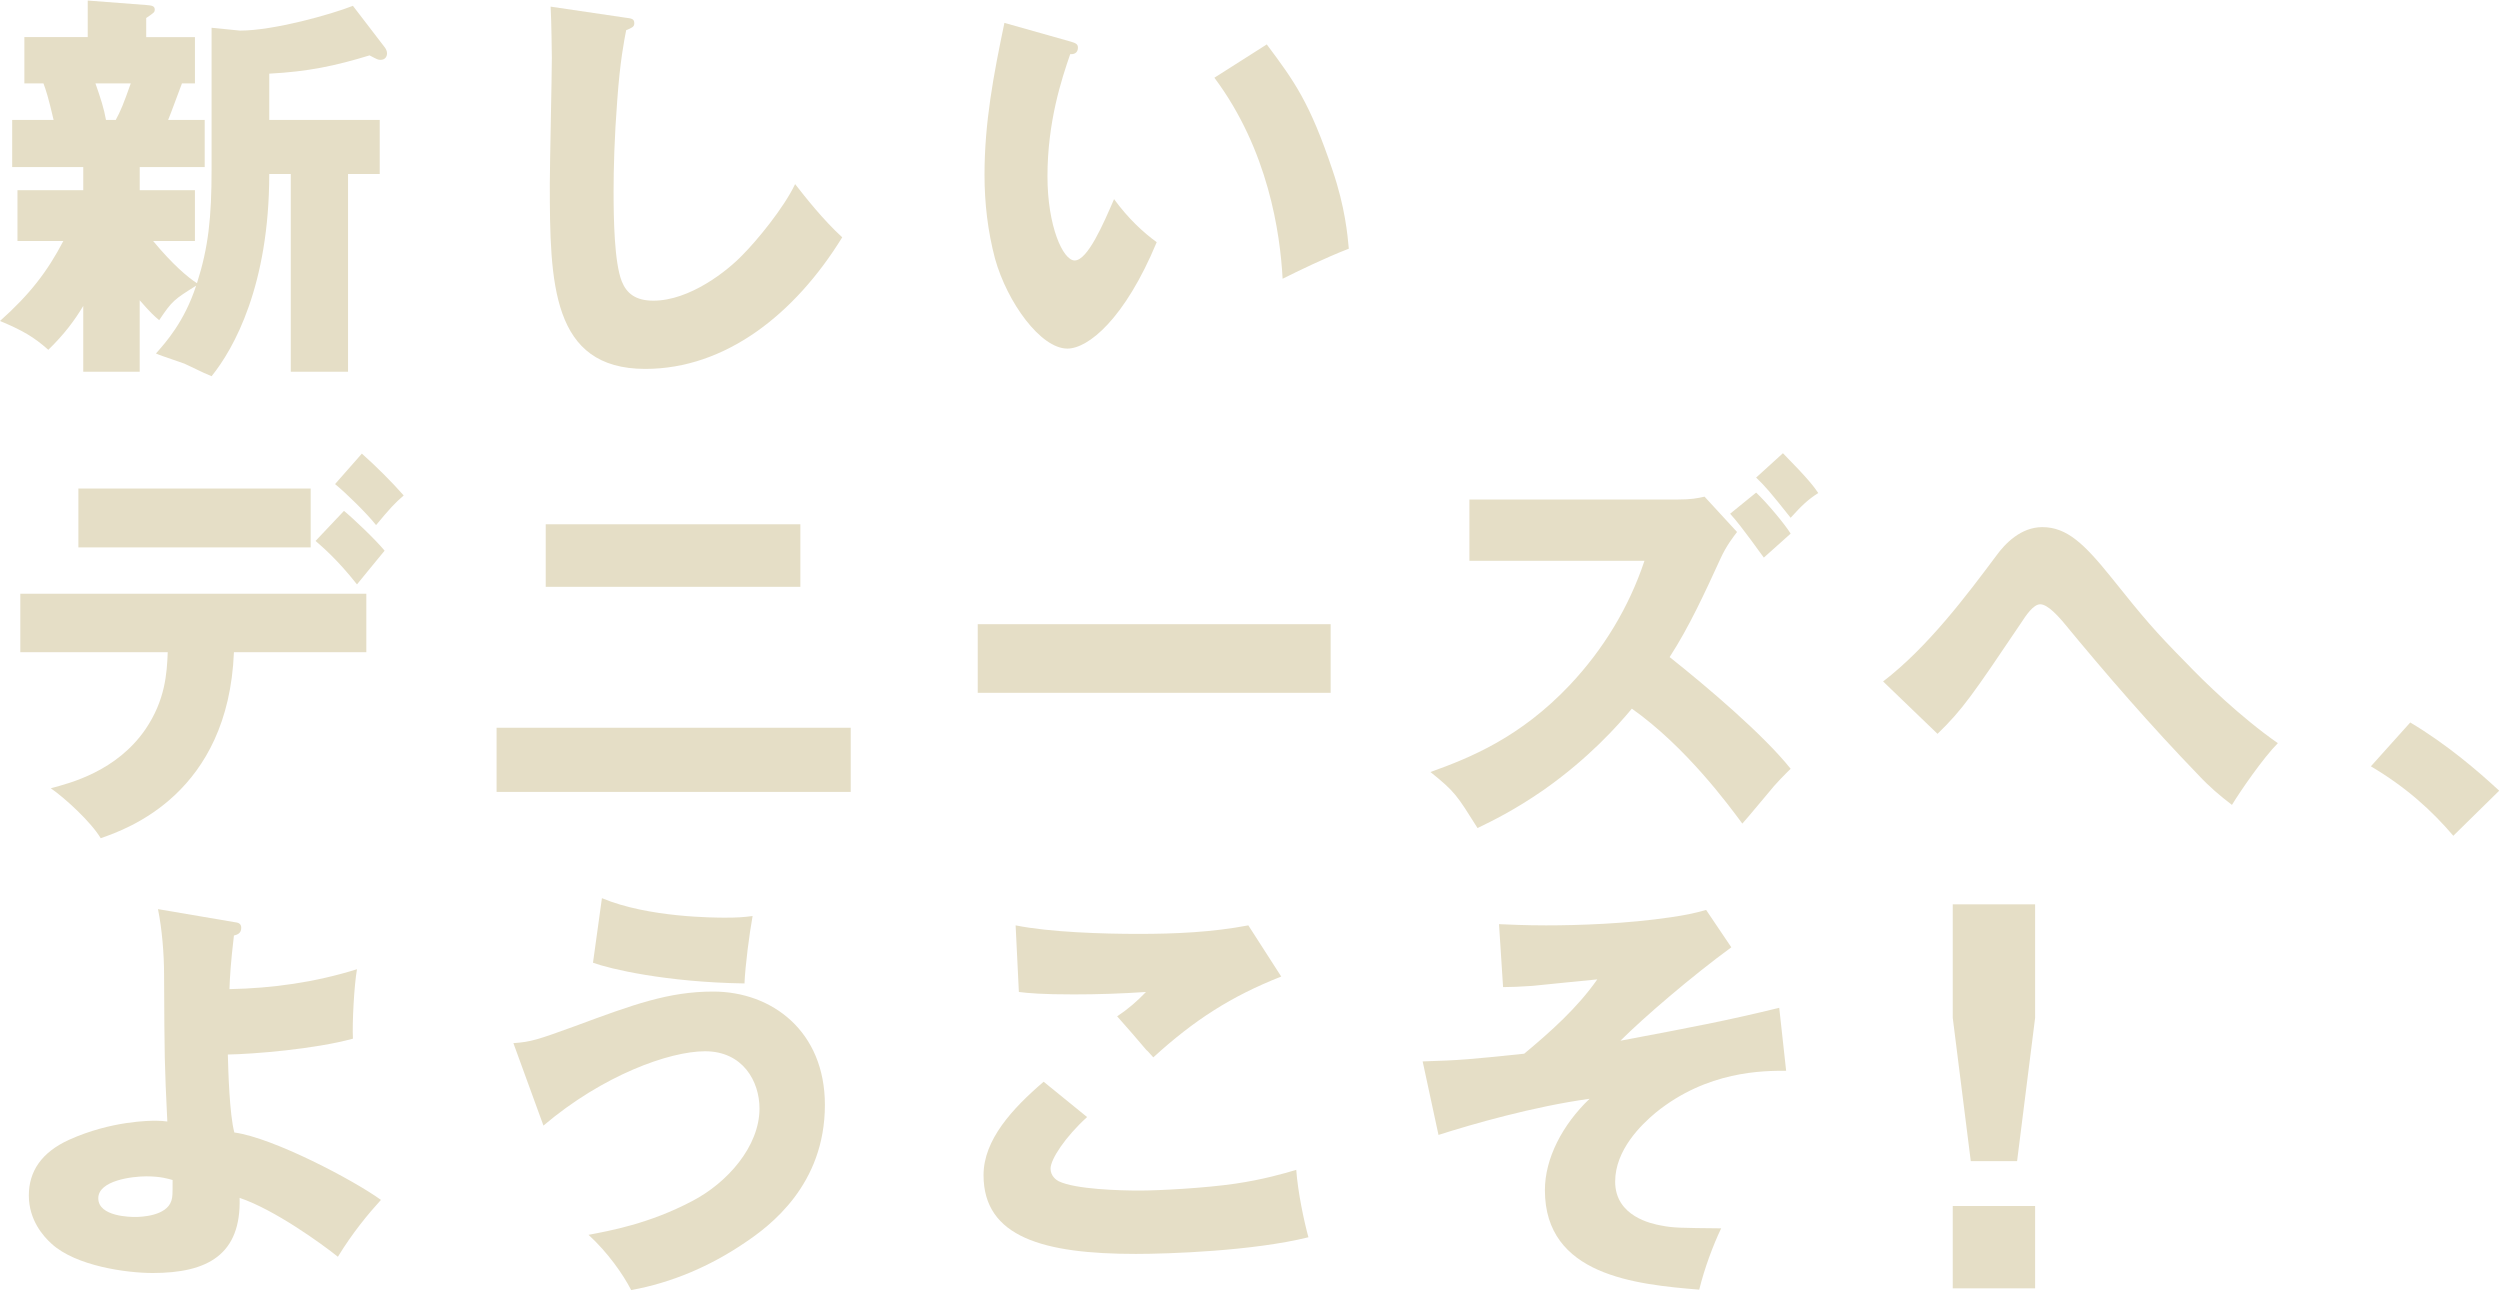 <?xml version="1.0" encoding="UTF-8"?>
<svg xmlns="http://www.w3.org/2000/svg" width="554" height="286" version="1.1" viewBox="0 0 554 286">
  <defs>
    <style>
      .cls-1 {
        fill: #e5dec6;
      }
    </style>
  </defs>
  <!-- Generator: Adobe Illustrator 28.6.0, SVG Export Plug-In . SVG Version: 1.2.0 Build 709)  -->
  <g>
    <g id="_レイヤー_1" data-name="レイヤー_1">
      <g>
        <path class="cls-1" d="M30.959,42.15h12.239v11.25h-9.27c4.319,5.22,7.739,8.1,9.72,9.359,2.52-7.919,3.239-14.399,3.239-25.379V6.152l6.3.63c7.47,0,20.249-3.6,25.02-5.49l7.109,9.27c.18.27.45.72.45,1.26,0,.63-.36,1.44-1.44,1.44-.54,0-.72-.09-2.43-.99-7.649,2.34-13.68,3.6-22.229,4.05v10.259h24.479v11.97h-7.02v43.828h-12.689v-43.828h-4.771c0,24.659-7.829,38.698-12.779,44.818-1.08-.45-1.529-.63-6.029-2.79-4.95-1.71-5.49-1.89-6.3-2.25,2.16-2.43,6.3-7.02,8.909-15.029-4.859,3.06-5.31,3.33-8.189,7.649-1.08-.9-1.89-1.62-4.319-4.41v15.839h-12.51v-14.579c-1.89,3.149-4.14,6.209-7.74,9.719-3.239-2.88-5.76-4.32-10.709-6.39,6.569-5.85,10.529-10.979,14.039-17.729H3.87v-11.25h14.579v-5.129H2.699v-10.44h9.18c-1.17-5.04-1.71-6.66-2.249-8.1h-4.23v-10.259h14.04V.122l12.959.99c1.17.09,1.89.18,1.89.99,0,.63-.18.72-1.89,1.89v4.23h10.8v10.259h-2.88c-.36.9-2.521,6.84-3.061,8.1h8.101v10.44h-14.399v5.129ZM21.149,18.481c1.17,3.33,1.89,5.58,2.34,8.1h2.159c1.08-1.979,1.71-3.51,3.33-8.1h-7.829Z"/>
        <path class="cls-1" d="M138.49,3.902c1.53.18,2.069.27,2.069,1.26,0,.81-.539.99-1.8,1.53-.449,2.34-1.35,6.75-1.979,15.569-.63,8.1-.81,15.12-.81,20.159,0,6.3.18,15.75,1.8,19.889,1.079,2.7,3.06,4.32,7.02,4.32,8.1,0,16.469-6.66,19.799-10.17,3.06-3.06,9.09-10.35,11.609-15.659,2.25,2.88,6.21,7.919,10.439,11.79-10.529,17.099-25.919,29.159-43.647,29.159-20.789,0-21.149-19.079-21.149-41.038,0-4.41.45-23.939.45-27.899,0-.27-.09-8.37-.271-11.34l16.47,2.43Z"/>
        <path class="cls-1" d="M237.248,9.211c1.26.36,1.62.63,1.62,1.35,0,.81-.45,1.53-1.71,1.44-1.89,5.49-5.04,14.939-5.04,27.089,0,10.979,3.42,18.629,6.03,18.629,2.88,0,6.39-8.19,8.729-13.59,3.149,4.32,6.479,7.38,9.449,9.54-7.109,17.1-15.209,23.579-19.799,23.579-5.939,0-13.319-10.259-16.02-19.889-1.62-6.12-2.34-12.33-2.34-18.629,0-11.52,1.98-22.049,4.41-33.659l14.669,4.14ZM280.717,9.841c6.119,8.19,9.539,12.87,14.579,27.899,2.79,8.19,3.33,14.399,3.6,17.37-5.13,1.979-11.249,4.95-14.669,6.66-.54-10.08-3.15-28.529-15.119-44.548l11.609-7.38Z"/>
        <path class="cls-1" d="M4.5,144.53v-12.959h76.677v12.959h-29.339c-1.26,31.319-23.579,39.148-29.519,41.218-2.16-3.6-7.83-8.82-11.07-11.069,4.41-1.17,14.58-3.78,20.97-13.05,4.409-6.479,4.77-12.419,4.949-17.099H4.5ZM68.847,108.261v13.049H17.369v-13.049h51.478ZM76.227,113.211c1.89,1.53,7.109,6.48,9,8.82-.99,1.17-5.22,6.39-6.12,7.47-4.409-5.58-7.649-8.28-9.18-9.63l6.3-6.66ZM80.187,100.522c3.149,2.79,6.75,6.39,9.27,9.27-1.979,1.71-3.06,2.88-6.12,6.57-1.979-2.52-6.659-7.11-9.089-9.089l5.939-6.75Z"/>
        <path class="cls-1" d="M188.52,161.269v14.219h-78.477v-14.219h78.477ZM177.36,116.181v13.86h-56.428v-13.86h56.428Z"/>
        <path class="cls-1" d="M294.872,138.32v15.209h-78.207v-15.209h78.207Z"/>
        <path class="cls-1" d="M325.62,124.281v-13.59h46.258c2.88,0,4.229-.27,5.85-.63l7.2,7.83c-.811,1.08-2.34,2.97-3.69,5.94-3.42,7.47-6.93,15.12-11.249,21.779,8.279,6.569,20.789,17.189,26.818,24.749-1.17,1.17-3.149,3.06-5.22,5.669-4.14,4.95-4.68,5.58-5.489,6.48-3.061-4.14-12.51-17.009-24.479-25.469-3.149,3.78-9.539,10.979-19.529,18-6.479,4.5-11.52,6.93-14.669,8.459-4.59-7.29-4.95-8.01-10.439-12.419,8.819-3.15,19.889-7.65,30.868-19.259,7.47-7.919,13.14-17.279,16.56-27.539h-38.788ZM389.157,109.161c2.25,2.07,6.39,7.02,7.649,9.09-.899.81-5.13,4.59-5.939,5.31-.271-.27-4.68-6.66-7.47-9.72l5.76-4.68ZM395.097,100.432c5.67,5.76,6.84,7.379,7.83,8.819-2.25,1.44-3.6,2.7-6.12,5.49-4.5-5.669-5.67-7.02-7.649-8.91l5.939-5.399Z"/>
        <path class="cls-1" d="M417.294,151.01c9.989-7.649,18.719-19.349,25.108-27.899,1.891-2.61,5.4-6.299,10.17-6.299,5.489,0,9.359,3.78,15.299,11.159,7.2,9,9.54,11.79,16.649,18.989,3.87,4.05,11.88,11.88,20.249,17.729-3.239,3.24-8.369,10.709-10.169,13.679-2.61-1.979-5.13-4.14-7.38-6.569-10.529-10.89-20.52-22.409-30.148-34.109-.811-.9-3.24-3.78-4.95-3.78-1.53,0-3.149,2.43-4.319,4.23-10.62,15.749-12.87,19.079-18.449,24.479l-12.06-11.61Z"/>
        <path class="cls-1" d="M543.653,185.208c-4.68-5.49-10.35-10.709-18.27-15.389l8.729-9.72c8.28,4.95,15.029,10.799,19.709,15.119l-10.169,9.99Z"/>
        <path class="cls-1" d="M51.928,204.342c.81.09,1.53.27,1.53,1.26,0,1.26-.9,1.53-1.62,1.71-.72,6.12-.9,9.179-.99,11.879,9.54-.18,19.079-1.53,28.259-4.41-.63,3.51-1.08,11.97-.899,15.39-8.55,2.34-22.14,3.42-27.72,3.51.091,3.51.36,13.229,1.44,17.279,8.64,1.17,26.549,10.62,32.488,14.939-2.789,3.06-6.3,7.29-9.539,12.6-3.6-2.88-14.04-10.44-21.779-13.05.36,12.6-7.109,16.649-19.259,16.649-5.76,0-17.01-1.53-22.409-6.479-1.8-1.62-5.04-5.22-5.04-10.709,0-5.31,2.79-9.54,8.909-12.33,9.36-4.23,18-4.23,19.26-4.23,1.08,0,1.8.09,2.52.18-.63-13.05-.63-13.86-.72-32.579,0-4.5-.45-10.08-1.35-14.49l16.919,2.88ZM32.398,260.679c-3.06,0-10.619.9-10.619,4.86,0,4.14,7.379,4.14,8.189,4.14,1.26,0,6.93-.18,8.01-3.6.27-.9.27-1.26.27-4.59-.99-.27-2.609-.81-5.85-.81Z"/>
        <path class="cls-1" d="M113.769,231.16c3.96-.27,5.489-.81,13.679-3.78,12.87-4.77,20.699-7.649,30.6-7.649,13.049,0,24.749,8.819,24.749,25.109,0,17.729-12.15,26.819-17.819,30.599-7.561,5.13-16.109,8.82-25.109,10.439-1.8-3.51-5.22-8.37-9.449-12.239,4.68-.9,13.409-2.43,22.948-7.47,7.83-4.05,14.939-12.149,14.939-20.519,0-6.03-3.689-12.689-12.06-12.689-7.919,0-22.679,5.31-35.818,16.469l-6.659-18.27ZM133.388,199.032c10.26,4.32,25.108,4.32,27.358,4.32,2.61,0,3.96-.09,6.03-.36-.72,3.96-1.62,10.89-1.8,14.939-17.46-.27-29.879-3.24-33.569-4.59l1.98-14.309Z"/>
        <path class="cls-1" d="M240.901,247.54c-4.859,4.41-8.1,9.36-8.1,11.43,0,1.62,1.26,2.52,1.8,2.79,3.69,1.8,13.59,2.07,17.909,2.07s14.489-.54,21.239-1.53c6.12-.9,10.8-2.25,13.5-3.06.359,4.95,1.71,11.339,2.699,14.939-12.329,3.06-31.049,3.689-38.248,3.689-20.43,0-33.749-3.689-33.749-17.459,0-7.83,6.39-14.759,13.319-20.699l9.63,7.83ZM283.92,216.401c-11.16,4.41-19.26,9.629-28.349,17.909-1.08-1.17-1.261-1.44-1.53-1.62-2.88-3.42-3.24-3.78-6.479-7.47,2.43-1.62,4.409-3.33,6.39-5.4-5.31.36-10.62.54-16.02.54-7.02,0-9.989-.27-12.149-.54l-.72-14.759c7.56,1.53,19.349,1.89,27.179,1.89,8.189,0,16.379-.36,24.389-1.89l7.29,11.339Z"/>
        <path class="cls-1" d="M395.808,237.281c-5.13,0-17.46,0-28.889,9.27-3.24,2.7-9,8.279-9,15.299,0,7.74,8.189,9.359,10.17,9.72,2.699.54,4.319.54,13.319.63-1.8,3.78-3.69,8.819-4.86,13.589-14.129-1.17-34.198-3.15-34.198-22.049,0-7.02,3.87-14.489,9.899-20.249-12.419,1.71-26.188,5.67-33.479,8.01l-3.51-16.29c8.64-.27,10.35-.45,22.499-1.71,5.939-4.95,11.789-10.169,16.199-16.469-2.25.18-12.329,1.26-14.399,1.44-2.79.18-4.59.27-6.479.27l-.9-13.949c2.16.09,5.76.27,10.439.27,7.2,0,18-.36,27.629-1.8,3.061-.45,4.95-.81,7.83-1.62l5.58,8.28c-8.729,6.39-19.35,15.479-24.569,20.699,15.749-2.97,23.399-4.41,35.188-7.29l1.53,13.95Z"/>
        <path class="cls-1" d="M450.981,200.395v25.165l-3.996,31.752h-10.26l-3.996-31.752v-25.165h18.252ZM432.729,267.248h18.252v18.252h-18.252v-18.252Z"/>
      </g>
    </g>
  </g>
</svg>